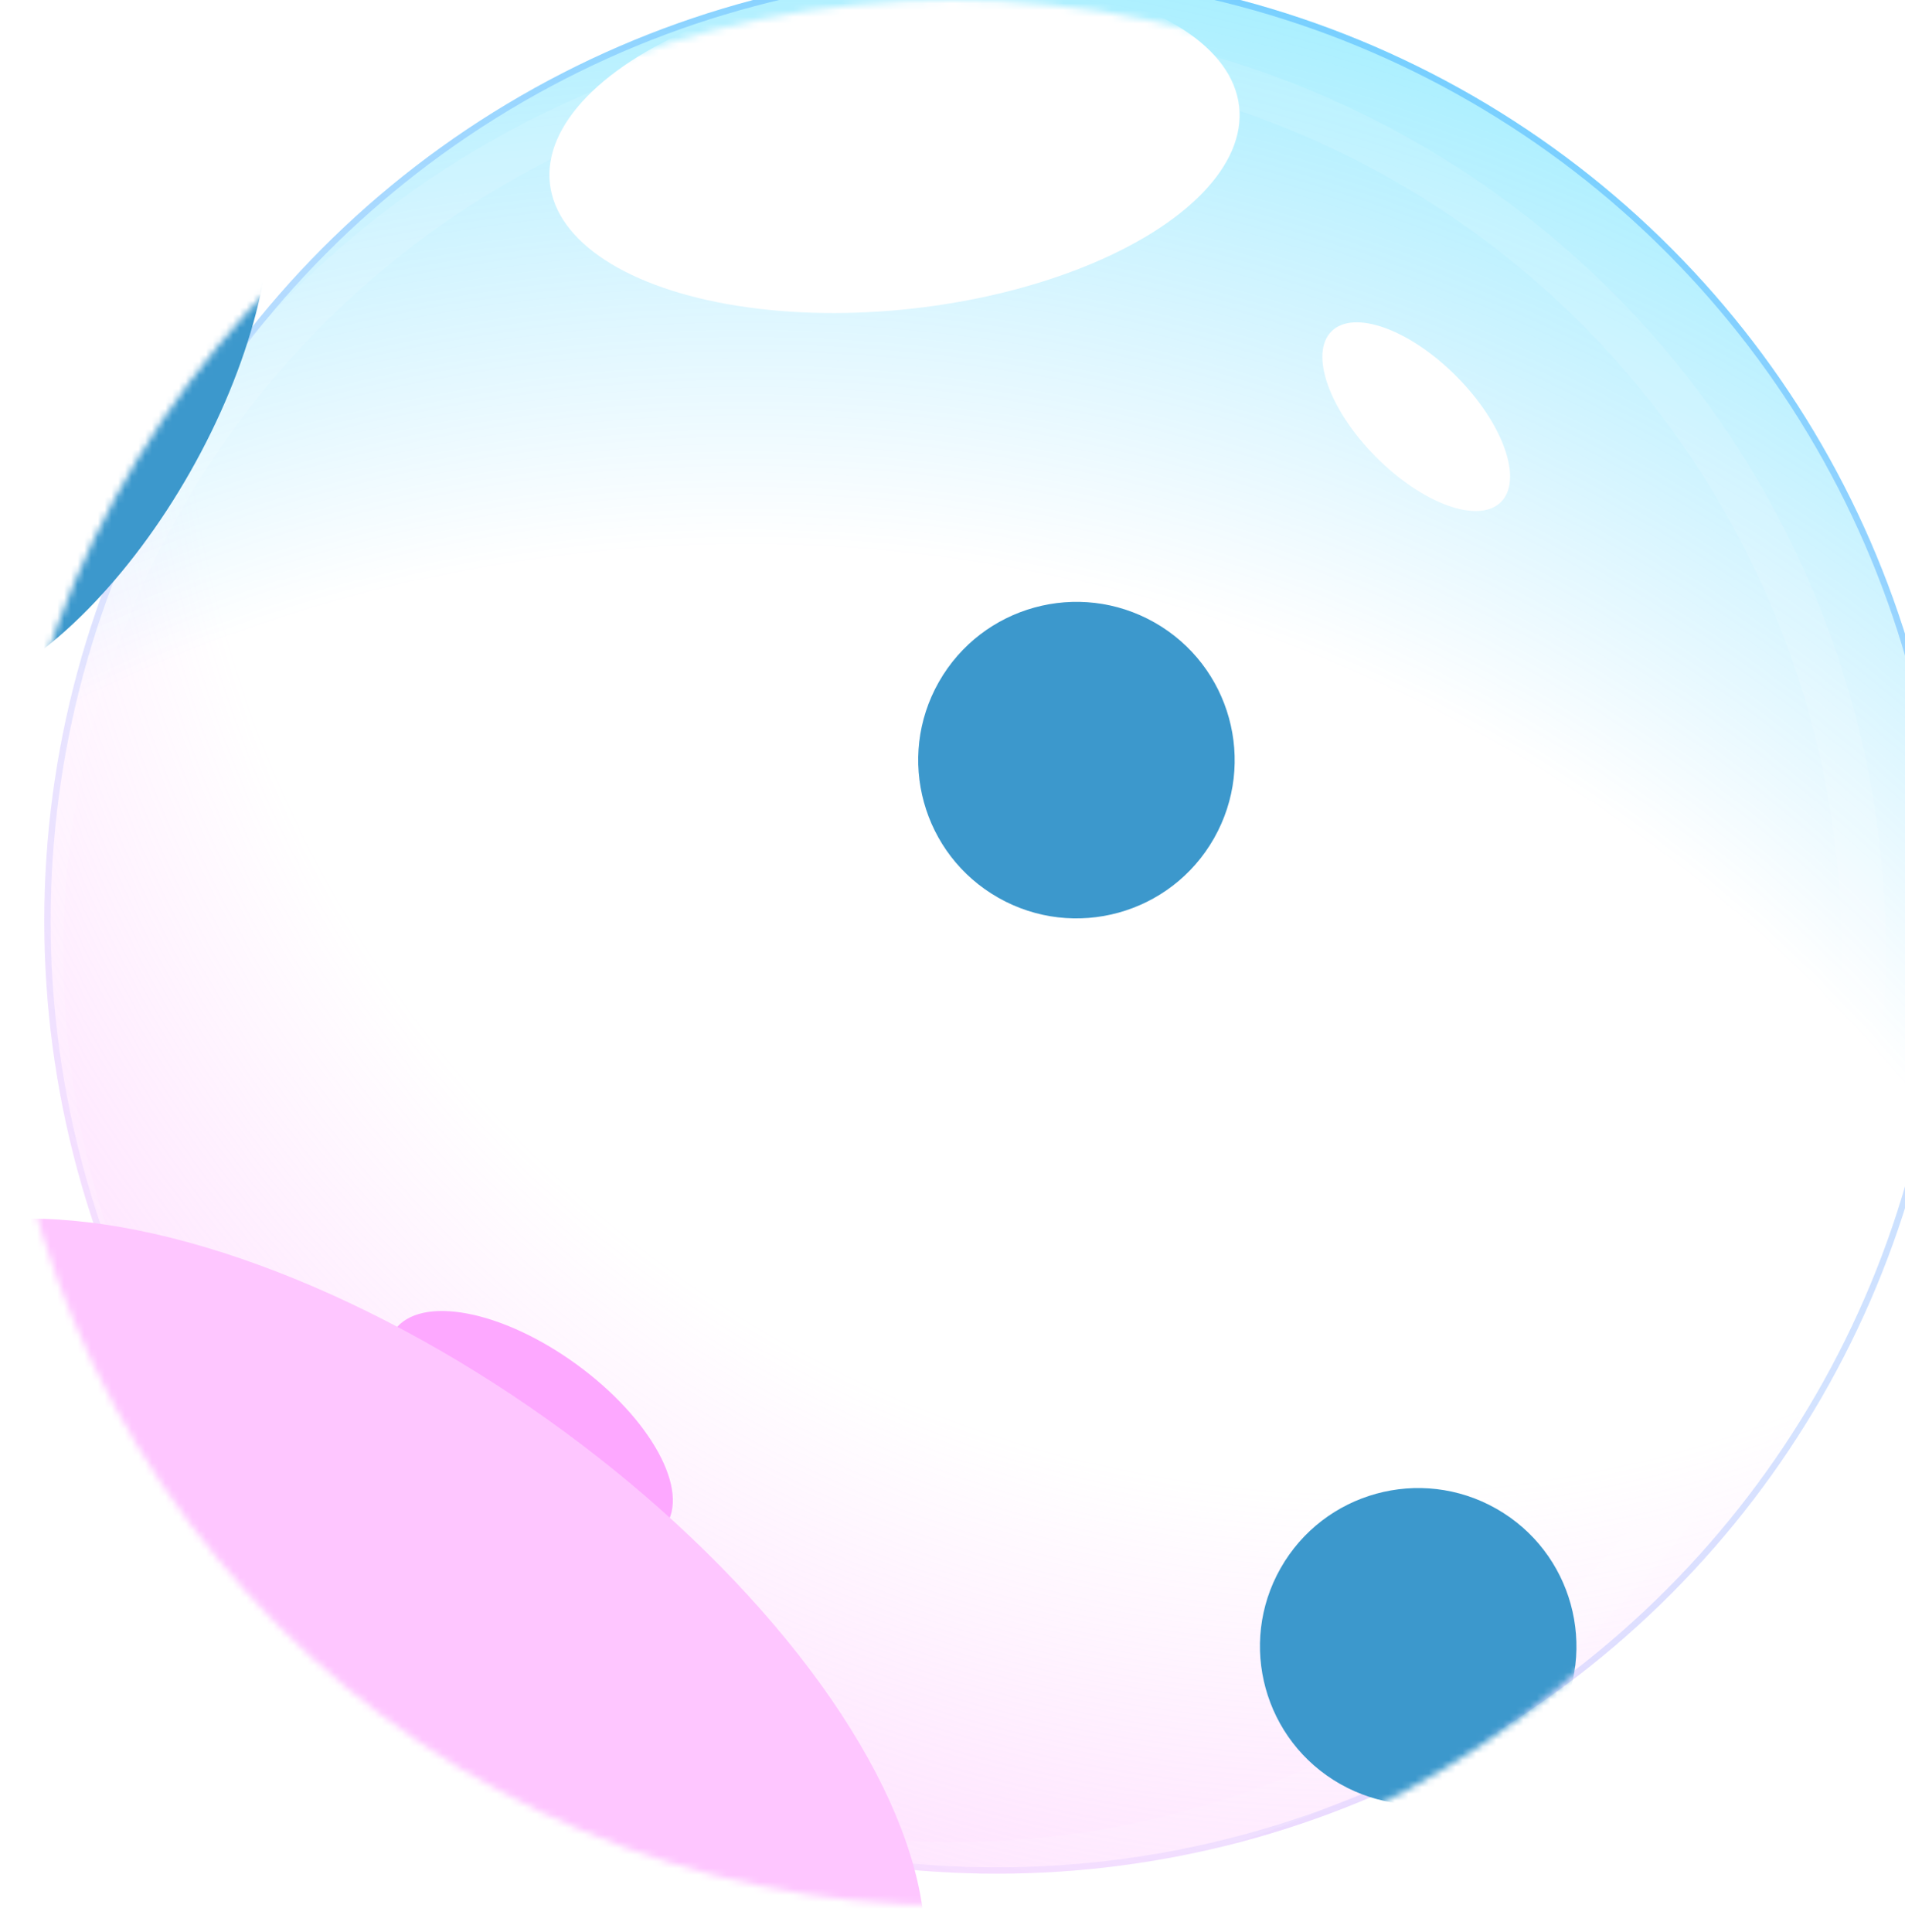 <svg width="282" height="286" viewBox="0 0 282 286" fill="none" xmlns="http://www.w3.org/2000/svg">
<g filter="url(#filter0_biii_102_2)">
<circle cx="141" cy="141" r="141" fill="url(#paint0_linear_102_2)"/>
<circle cx="141" cy="141" r="141" fill="url(#paint1_radial_102_2)" fill-opacity="0.5"/>
<circle cx="141" cy="141" r="141" fill="url(#paint2_radial_102_2)" fill-opacity="0.5"/>
<circle cx="141" cy="141" r="140.532" stroke="url(#paint3_linear_102_2)" stroke-opacity="0.3" stroke-width="0.937"/>
</g>
<g filter="url(#filter1_f_102_2)">
<ellipse cx="209.645" cy="61.672" rx="17.801" ry="8.432" transform="rotate(45.232 209.645 61.672)" fill="white"/>
</g>
<g filter="url(#filter2_f_102_2)">
<ellipse cx="78.432" cy="211.397" rx="24.74" ry="11.719" transform="rotate(35.998 78.432 211.397)" fill="#FDA8FF"/>
</g>
<g filter="url(#filter3_f_102_2)">
<ellipse cx="66.318" cy="219.99" rx="7.911" ry="3.748" transform="rotate(45.232 66.318 219.99)" fill="white"/>
</g>
<circle cx="141" cy="141" r="134.91" stroke="white" stroke-opacity="0.12" stroke-width="6.558" style="mix-blend-mode:soft-light"/>
<mask id="mask0_102_2" style="mask-type:alpha" maskUnits="userSpaceOnUse" x="0" y="0" width="282" height="282">
<circle cx="141" cy="141" r="141" fill="#C4C4C4"/>
</mask>
<g mask="url(#mask0_102_2)">
<g filter="url(#filter4_f_102_2)">
<ellipse cx="54.628" cy="246.992" rx="95.676" ry="45.385" transform="rotate(35.388 54.628 246.992)" fill="#FEC6FF"/>
</g>
<g filter="url(#filter5_f_102_2)">
<ellipse cx="132.417" cy="21.468" rx="51.332" ry="24.35" transform="rotate(-6.376 132.417 21.468)" fill="white"/>
</g>
<g filter="url(#filter6_f_102_2)">
<circle cx="159.347" cy="112.503" r="23.422" transform="rotate(29.582 159.347 112.503)" fill="#3C98CC"/>
</g>
<g filter="url(#filter7_f_102_2)">
<circle cx="209.938" cy="243.666" r="23.422" transform="rotate(29.582 209.938 243.666)" fill="#3C98CC"/>
</g>
<g filter="url(#filter8_f_102_2)">
<ellipse cx="7.803" cy="58.253" rx="23.422" ry="50.457" transform="rotate(29.582 7.803 58.253)" fill="#3C98CC"/>
</g>
</g>
<defs>
<filter id="filter0_biii_102_2" x="-14.053" y="-14.053" width="310.106" height="310.106" filterUnits="userSpaceOnUse" color-interpolation-filters="sRGB">
<feFlood flood-opacity="0" result="BackgroundImageFix"/>
<feGaussianBlur in="BackgroundImageFix" stdDeviation="7.027"/>
<feComposite in2="SourceAlpha" operator="in" result="effect1_backgroundBlur_102_2"/>
<feBlend mode="normal" in="SourceGraphic" in2="effect1_backgroundBlur_102_2" result="shape"/>
<feColorMatrix in="SourceAlpha" type="matrix" values="0 0 0 0 0 0 0 0 0 0 0 0 0 0 0 0 0 0 127 0" result="hardAlpha"/>
<feOffset dx="12.179" dy="6.558"/>
<feGaussianBlur stdDeviation="10.774"/>
<feComposite in2="hardAlpha" operator="arithmetic" k2="-1" k3="1"/>
<feColorMatrix type="matrix" values="0 0 0 0 1 0 0 0 0 1 0 0 0 0 1 0 0 0 0.25 0"/>
<feBlend mode="normal" in2="shape" result="effect2_innerShadow_102_2"/>
<feColorMatrix in="SourceAlpha" type="matrix" values="0 0 0 0 0 0 0 0 0 0 0 0 0 0 0 0 0 0 127 0" result="hardAlpha"/>
<feOffset dx="-12.179" dy="-2.811"/>
<feGaussianBlur stdDeviation="27.169"/>
<feComposite in2="hardAlpha" operator="arithmetic" k2="-1" k3="1"/>
<feColorMatrix type="matrix" values="0 0 0 0 0 0 0 0 0 0.835 0 0 0 0 0.961 0 0 0 0.21 0"/>
<feBlend mode="normal" in2="effect2_innerShadow_102_2" result="effect3_innerShadow_102_2"/>
<feColorMatrix in="SourceAlpha" type="matrix" values="0 0 0 0 0 0 0 0 0 0 0 0 0 0 0 0 0 0 127 0" result="hardAlpha"/>
<feOffset dx="6.558" dy="-8.432"/>
<feComposite in2="hardAlpha" operator="arithmetic" k2="-1" k3="1"/>
<feColorMatrix type="matrix" values="0 0 0 0 0.992 0 0 0 0 0.659 0 0 0 0 1 0 0 0 0.27 0"/>
<feBlend mode="soft-light" in2="effect3_innerShadow_102_2" result="effect4_innerShadow_102_2"/>
</filter>
<filter id="filter1_f_102_2" x="187.318" y="39.274" width="44.654" height="44.797" filterUnits="userSpaceOnUse" color-interpolation-filters="sRGB">
<feFlood flood-opacity="0" result="BackgroundImageFix"/>
<feBlend mode="normal" in="SourceGraphic" in2="BackgroundImageFix" result="shape"/>
<feGaussianBlur stdDeviation="4.216" result="effect1_foregroundBlur_102_2"/>
</filter>
<filter id="filter2_f_102_2" x="0.109" y="136.887" width="156.645" height="149.021" filterUnits="userSpaceOnUse" color-interpolation-filters="sRGB">
<feFlood flood-opacity="0" result="BackgroundImageFix"/>
<feBlend mode="normal" in="SourceGraphic" in2="BackgroundImageFix" result="shape"/>
<feGaussianBlur stdDeviation="28.575" result="effect1_foregroundBlur_102_2"/>
</filter>
<filter id="filter3_f_102_2" x="53.585" y="207.225" width="25.468" height="25.531" filterUnits="userSpaceOnUse" color-interpolation-filters="sRGB">
<feFlood flood-opacity="0" result="BackgroundImageFix"/>
<feBlend mode="normal" in="SourceGraphic" in2="BackgroundImageFix" result="shape"/>
<feGaussianBlur stdDeviation="3.279" result="effect1_foregroundBlur_102_2"/>
</filter>
<filter id="filter4_f_102_2" x="-171.982" y="36.08" width="453.221" height="421.823" filterUnits="userSpaceOnUse" color-interpolation-filters="sRGB">
<feFlood flood-opacity="0" result="BackgroundImageFix"/>
<feBlend mode="normal" in="SourceGraphic" in2="BackgroundImageFix" result="shape"/>
<feGaussianBlur stdDeviation="72.139" result="effect1_foregroundBlur_102_2"/>
</filter>
<filter id="filter5_f_102_2" x="15.747" y="-68.981" width="233.338" height="180.897" filterUnits="userSpaceOnUse" color-interpolation-filters="sRGB">
<feFlood flood-opacity="0" result="BackgroundImageFix"/>
<feBlend mode="normal" in="SourceGraphic" in2="BackgroundImageFix" result="shape"/>
<feGaussianBlur stdDeviation="32.791" result="effect1_foregroundBlur_102_2"/>
</filter>
<filter id="filter6_f_102_2" x="65.655" y="18.811" width="187.384" height="187.384" filterUnits="userSpaceOnUse" color-interpolation-filters="sRGB">
<feFlood flood-opacity="0" result="BackgroundImageFix"/>
<feBlend mode="normal" in="SourceGraphic" in2="BackgroundImageFix" result="shape"/>
<feGaussianBlur stdDeviation="35.133" result="effect1_foregroundBlur_102_2"/>
</filter>
<filter id="filter7_f_102_2" x="116.246" y="149.974" width="187.384" height="187.384" filterUnits="userSpaceOnUse" color-interpolation-filters="sRGB">
<feFlood flood-opacity="0" result="BackgroundImageFix"/>
<feBlend mode="normal" in="SourceGraphic" in2="BackgroundImageFix" result="shape"/>
<feGaussianBlur stdDeviation="35.133" result="effect1_foregroundBlur_102_2"/>
</filter>
<filter id="filter8_f_102_2" x="-94.641" y="-57.401" width="204.887" height="231.31" filterUnits="userSpaceOnUse" color-interpolation-filters="sRGB">
<feFlood flood-opacity="0" result="BackgroundImageFix"/>
<feBlend mode="normal" in="SourceGraphic" in2="BackgroundImageFix" result="shape"/>
<feGaussianBlur stdDeviation="35.133" result="effect1_foregroundBlur_102_2"/>
</filter>
<linearGradient id="paint0_linear_102_2" x1="185.502" y1="8.432" x2="100.714" y2="282" gradientUnits="userSpaceOnUse">
<stop stop-color="white" stop-opacity="0.26"/>
<stop offset="1" stop-color="white" stop-opacity="0"/>
</linearGradient>
<radialGradient id="paint1_radial_102_2" cx="0" cy="0" r="1" gradientUnits="userSpaceOnUse" gradientTransform="translate(195.807 51.06) rotate(119.781) scale(280.113)">
<stop stop-color="white" stop-opacity="0"/>
<stop offset="0.624" stop-color="#FDA8FF" stop-opacity="0"/>
<stop offset="1" stop-color="#FDA8FF"/>
</radialGradient>
<radialGradient id="paint2_radial_102_2" cx="0" cy="0" r="1" gradientUnits="userSpaceOnUse" gradientTransform="translate(102.588 305.89) rotate(-75.26) scale(351.659)">
<stop stop-color="white" stop-opacity="0"/>
<stop offset="0.624" stop-color="#00B2FF" stop-opacity="0"/>
<stop offset="1" stop-color="#00E0FF"/>
</radialGradient>
<linearGradient id="paint3_linear_102_2" x1="214.076" y1="22.017" x2="45.907" y2="261.857" gradientUnits="userSpaceOnUse">
<stop stop-color="#0085FF"/>
<stop offset="1" stop-color="#FEC8FF"/>
</linearGradient>
</defs>
</svg>
